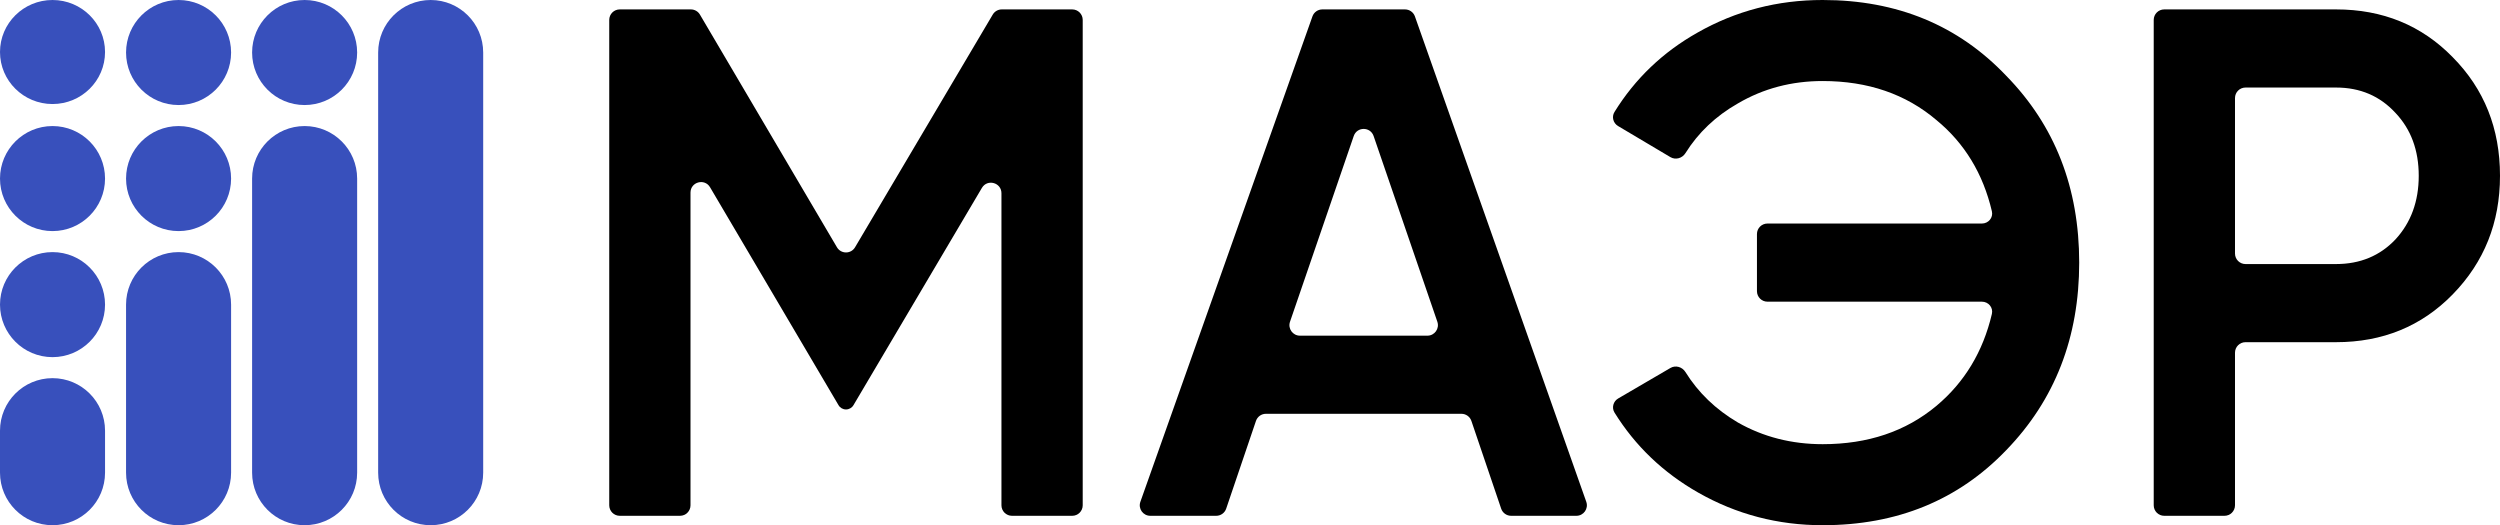 <?xml version="1.0" encoding="UTF-8"?> <svg xmlns="http://www.w3.org/2000/svg" width="119" height="25" viewBox="0 0 119 25" fill="none"> <path d="M47.255 0.693C47.345 0.541 47.508 0.448 47.685 0.448H51.037C51.314 0.448 51.537 0.672 51.537 0.948V24.052C51.537 24.328 51.314 24.552 51.037 24.552H48.169C47.893 24.552 47.669 24.328 47.669 24.052V9.198C47.669 8.689 46.998 8.505 46.739 8.943L40.624 19.288C40.55 19.413 40.415 19.49 40.269 19.49C40.123 19.49 39.988 19.413 39.914 19.287L33.799 8.914C33.541 8.475 32.868 8.658 32.868 9.168V24.052C32.868 24.328 32.645 24.552 32.368 24.552H29.5C29.224 24.552 29 24.328 29 24.052V0.948C29 0.672 29.224 0.448 29.5 0.448H32.885C33.062 0.448 33.226 0.541 33.316 0.694L39.839 11.77C40.032 12.098 40.506 12.099 40.7 11.771L47.255 0.693Z" fill="black"></path> <path d="M75.507 23.886C75.622 24.211 75.381 24.552 75.036 24.552H71.93C71.715 24.552 71.525 24.416 71.456 24.213L70.038 20.036C69.969 19.833 69.779 19.697 69.565 19.697H60.257C60.043 19.697 59.852 19.833 59.784 20.036L58.366 24.213C58.297 24.416 58.106 24.552 57.892 24.552H54.754C54.408 24.552 54.167 24.211 54.282 23.885L62.472 0.781C62.543 0.581 62.731 0.448 62.943 0.448H66.878C67.09 0.448 67.279 0.581 67.35 0.781L75.507 23.886ZM65.384 6.475C65.229 6.024 64.593 6.024 64.438 6.475L61.404 15.316C61.293 15.64 61.534 15.978 61.877 15.978H67.945C68.288 15.978 68.529 15.64 68.418 15.316L65.384 6.475Z" fill="black"></path> <path d="M86.759 0C90.302 0 93.218 1.205 95.505 3.616C97.815 5.98 98.97 8.942 98.97 12.5C98.97 16.058 97.815 19.031 95.505 21.419C93.218 23.806 90.302 25 86.759 25C84.629 25 82.655 24.483 80.839 23.45C79.168 22.5 77.839 21.23 76.851 19.639C76.707 19.407 76.79 19.104 77.026 18.967L79.513 17.515C79.759 17.372 80.073 17.464 80.224 17.705C80.836 18.689 81.669 19.491 82.722 20.11C83.933 20.799 85.279 21.143 86.759 21.143C88.912 21.143 90.717 20.535 92.175 19.318C93.513 18.197 94.393 16.738 94.814 14.942C94.885 14.64 94.649 14.36 94.339 14.36H84.131C83.855 14.36 83.631 14.136 83.631 13.86V11.14C83.631 10.864 83.855 10.64 84.131 10.64H94.339C94.649 10.64 94.885 10.36 94.814 10.058C94.393 8.264 93.513 6.816 92.175 5.716C90.717 4.477 88.912 3.857 86.759 3.857C85.279 3.857 83.933 4.213 82.722 4.924C81.67 5.523 80.838 6.312 80.226 7.291C80.075 7.534 79.758 7.625 79.511 7.479L77.021 6C76.787 5.862 76.706 5.561 76.849 5.33C77.835 3.739 79.154 2.479 80.805 1.55C82.622 0.517 84.606 0 86.759 0Z" fill="black"></path> <path d="M102.517 0.948C102.517 0.672 102.741 0.448 103.017 0.448H111.196C113.416 0.448 115.266 1.205 116.746 2.72C118.249 4.236 119 6.118 119 8.368C119 10.595 118.249 12.477 116.746 14.015C115.266 15.53 113.416 16.288 111.196 16.288H106.886C106.61 16.288 106.386 16.512 106.386 16.788V24.052C106.386 24.328 106.162 24.552 105.886 24.552H103.017C102.741 24.552 102.517 24.328 102.517 24.052V0.948ZM106.386 12.069C106.386 12.345 106.61 12.569 106.886 12.569H111.196C112.34 12.569 113.282 12.179 114.022 11.398C114.762 10.595 115.132 9.584 115.132 8.368C115.132 7.151 114.762 6.152 114.022 5.372C113.282 4.568 112.34 4.167 111.196 4.167H106.886C106.61 4.167 106.386 4.391 106.386 4.667V12.069Z" fill="black"></path> <path d="M23 2.5C23 1.119 21.881 0 20.5 0C19.119 0 18 1.119 18 2.5V22.5C18 23.881 19.119 25 20.5 25C21.881 25 23 23.881 23 22.5V2.5Z" fill="#3850BC"></path> <path d="M5 20.5C5 19.119 3.881 18 2.5 18C1.119 18 0 19.119 0 20.5V22.5C0 23.881 1.119 25 2.5 25C3.881 25 5 23.881 5 22.5V20.5Z" fill="#3850BC"></path> <path d="M5 2.476C5 3.843 3.881 4.952 2.5 4.952C1.119 4.952 0 3.843 0 2.476C0 1.109 1.119 0 2.5 0C3.881 0 5 1.109 5 2.476Z" fill="#3850BC"></path> <path d="M5 8.5C5 9.881 3.881 11 2.5 11C1.119 11 0 9.881 0 8.5C0 7.119 1.119 6 2.5 6C3.881 6 5 7.119 5 8.5Z" fill="#3850BC"></path> <path d="M5 14.5C5 15.881 3.881 17 2.5 17C1.119 17 0 15.881 0 14.5C0 13.119 1.119 12 2.5 12C3.881 12 5 13.119 5 14.5Z" fill="#3850BC"></path> <path d="M11 14.5C11 13.119 9.881 12 8.5 12C7.119 12 6 13.119 6 14.5V22.5C6 23.881 7.119 25 8.5 25C9.881 25 11 23.881 11 22.5V14.5Z" fill="#3850BC"></path> <path d="M11 8.5C11 9.881 9.881 11 8.5 11C7.119 11 6 9.881 6 8.5C6 7.119 7.119 6 8.5 6C9.881 6 11 7.119 11 8.5Z" fill="#3850BC"></path> <path d="M11 2.5C11 3.881 9.881 5 8.5 5C7.119 5 6 3.881 6 2.5C6 1.119 7.119 0 8.5 0C9.881 0 11 1.119 11 2.5Z" fill="#3850BC"></path> <path d="M17 8.5C17 7.119 15.881 6 14.5 6C13.119 6 12 7.119 12 8.5V22.5C12 23.881 13.119 25 14.5 25C15.881 25 17 23.881 17 22.5V8.5Z" fill="#3850BC"></path> <path d="M17 2.5C17 3.881 15.881 5 14.5 5C13.119 5 12 3.881 12 2.5C12 1.119 13.119 0 14.5 0C15.881 0 17 1.119 17 2.5Z" fill="#3850BC"></path> </svg> 